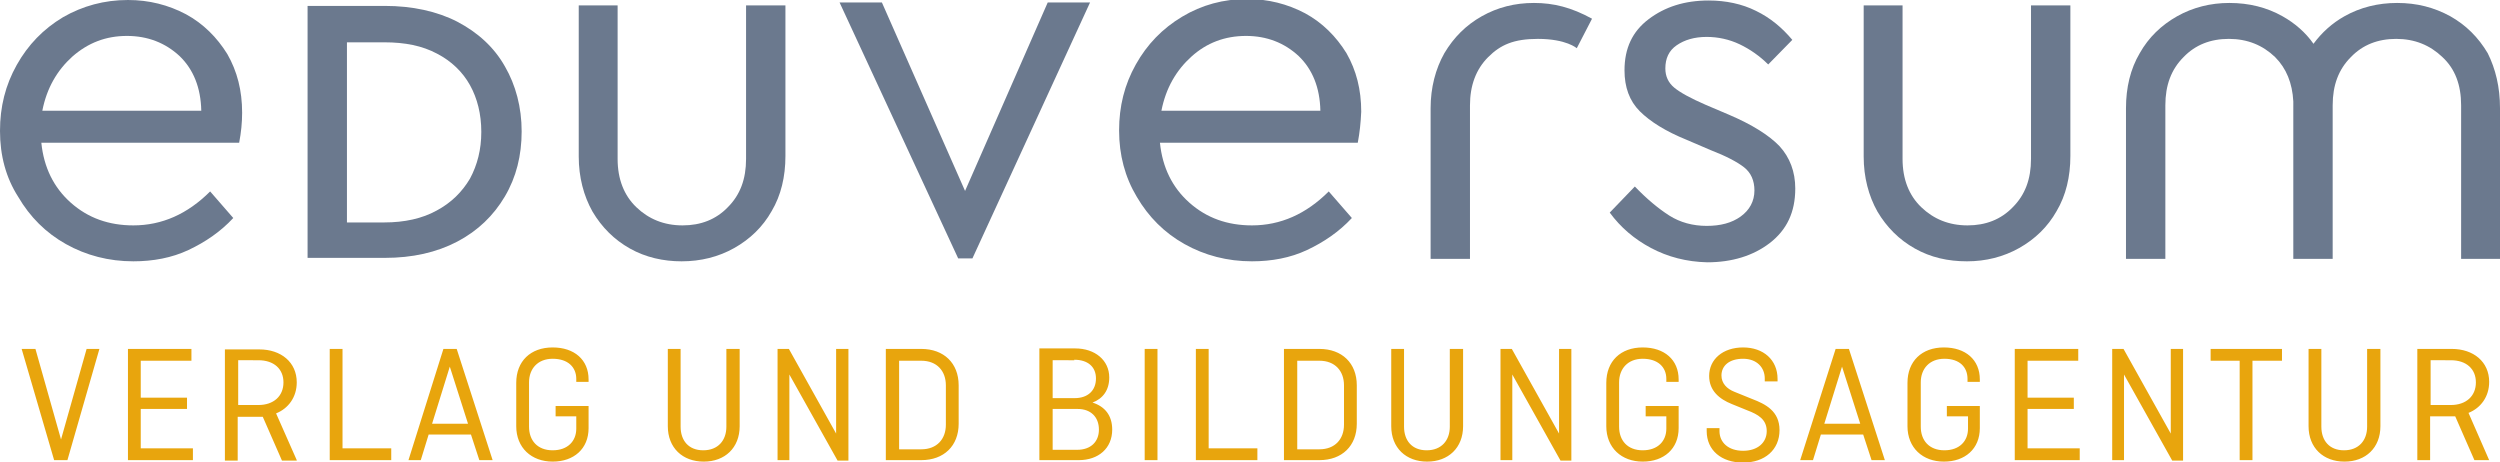 <?xml version="1.0" encoding="utf-8"?>
<!-- Generator: Adobe Illustrator 26.0.1, SVG Export Plug-In . SVG Version: 6.00 Build 0)  -->
<svg version="1.1" xmlns="http://www.w3.org/2000/svg" xmlns:xlink="http://www.w3.org/1999/xlink" x="0px" y="0px"
	 viewBox="0 0 508 93.9" style="enable-background:new 0 0 508 93.9;" xml:space="preserve">
<style type="text/css">
	.st0{fill:#6B798C;}
	.st1{fill:#6B798E;}
	.st2{fill:#E8A50D;}
</style>
<g id="Ebene_1">
	<path class="st0" d="M466.3,21.7v31.2h0V22.3c0-0.5,0-1,0-1.4C466.2,21.1,466.3,21.4,466.3,21.7z"/>
	<g>
		<path class="st1" d="M78.1,45.2c4.1,0,7.7-0.8,10.6-2.4c3-1.6,5.2-3.8,6.8-6.5c1.5-2.8,2.3-5.9,2.3-9.5c0-3.6-0.8-6.8-2.3-9.5
			c-1.5-2.7-3.8-4.9-6.7-6.4c-3-1.6-6.5-2.3-10.7-2.3h-7.6v36.6H78.1z M62.5,52.5V1.2h15.7c5.6,0,10.6,1.1,14.7,3.2
			c4.2,2.2,7.5,5.2,9.7,9.1c2.2,3.8,3.4,8.3,3.4,13.2c0,4.9-1.1,9.3-3.4,13.2c-2.3,3.9-5.5,7-9.7,9.2c-4.2,2.2-9.1,3.3-14.7,3.3
			H62.5z"/>
		<path class="st1" d="M128,50.5c-3.2-1.8-5.7-4.3-7.6-7.5c-1.8-3.2-2.8-7-2.8-11.2V1.1h7.9v31.2c0,4.1,1.3,7.4,3.8,9.8
			c2.5,2.4,5.6,3.7,9.4,3.7c3.7,0,6.8-1.2,9.2-3.7c2.5-2.5,3.7-5.7,3.7-9.8V1.1h8v30.6c0,4.2-0.9,8-2.8,11.2
			c-1.8,3.2-4.4,5.7-7.6,7.5c-3.2,1.8-6.8,2.7-10.7,2.7C134.8,53.1,131.2,52.3,128,50.5"/>
		<polygon class="st1" points="212.9,0.5 196.1,38.8 179.2,0.5 170.6,0.5 194.7,52.5 197.6,52.5 221.5,0.5 		"/>
		<path class="st1" d="M242.1,11.5c-3.1,2.8-5.2,6.4-6.1,11h32.3c-0.1-4.7-1.6-8.4-4.4-11.1c-2.9-2.7-6.5-4.1-10.7-4.1
			C248.9,7.3,245.2,8.7,242.1,11.5 M275.9,29h-40.2c0.5,5,2.5,9.1,6,12.2c3.5,3.1,7.7,4.6,12.7,4.6c5.8,0,11-2.3,15.6-6.9l4.7,5.4
			c-2.6,2.8-5.7,4.9-9.1,6.5c-3.4,1.6-7.2,2.3-11.2,2.3c-5,0-9.6-1.2-13.7-3.5c-4.1-2.3-7.3-5.5-9.7-9.6c-2.4-4-3.6-8.5-3.6-13.5
			c0-4.9,1.1-9.3,3.4-13.4c2.3-4.1,5.4-7.3,9.4-9.7c4-2.4,8.4-3.6,13.2-3.6c4.3,0,8.2,1,11.8,2.9c3.5,1.9,6.3,4.7,8.4,8.1
			c2,3.5,3,7.4,3,11.9C276.5,24.9,276.3,26.9,275.9,29"/>
		<path class="st1" d="M14.7,11.5c-3.1,2.8-5.2,6.4-6.1,11h32.3c-0.1-4.7-1.6-8.4-4.4-11.1C33.6,8.7,30,7.3,25.8,7.3
			C21.5,7.3,17.9,8.7,14.7,11.5 M48.6,29H8.4c0.5,5,2.5,9.1,6,12.2c3.5,3.1,7.7,4.6,12.7,4.6c5.8,0,11-2.3,15.6-6.9l4.7,5.4
			c-2.6,2.8-5.7,4.9-9.1,6.5c-3.4,1.6-7.2,2.3-11.2,2.3c-5,0-9.6-1.2-13.7-3.5c-4.1-2.3-7.3-5.5-9.7-9.6C1.2,36.1,0,31.6,0,26.6
			c0-4.9,1.1-9.3,3.4-13.4c2.3-4.1,5.4-7.3,9.4-9.7C16.8,1.2,21.2,0,26,0c4.3,0,8.2,1,11.8,2.9c3.5,1.9,6.3,4.7,8.4,8.1
			c2,3.5,3,7.4,3,11.9C49.2,24.9,49,26.9,48.6,29"/>
		<path class="st1" d="M335.5,50.4c-3.4-1.8-6.2-4.2-8.4-7.2l5.1-5.3c2.4,2.5,4.8,4.5,7,5.9c2.2,1.4,4.8,2.1,7.6,2.1
			c2.8,0,5.1-0.6,6.9-1.9c1.8-1.3,2.8-3.1,2.8-5.3c0-2-0.7-3.6-2.1-4.7c-1.4-1.1-3.7-2.3-6.8-3.5l-4.9-2.1c-4.2-1.7-7.4-3.7-9.5-5.8
			c-2.1-2.1-3.1-4.9-3.1-8.3c0-4.5,1.6-7.9,4.9-10.4c3.3-2.5,7.3-3.8,12.2-3.8c3.5,0,6.8,0.7,9.6,2.1c2.9,1.4,5.3,3.4,7.4,5.9
			l-4.9,5c-1.7-1.7-3.7-3.1-5.8-4.1c-2.1-1-4.4-1.5-6.7-1.5c-2.5,0-4.5,0.6-6.1,1.7c-1.6,1.1-2.3,2.7-2.3,4.7c0,1.6,0.6,2.9,1.8,3.9
			c1.2,1,3.4,2.2,6.4,3.5l4.7,2c4.7,2,8.2,4.2,10.3,6.4c2.1,2.3,3.2,5.2,3.2,8.6c0,4.8-1.7,8.4-5.2,11.1c-3.4,2.6-7.7,3.9-12.7,3.9
			C342.7,53.2,338.9,52.2,335.5,50.4"/>
		<path class="st1" d="M389.1,50.5c-3.2-1.8-5.7-4.3-7.6-7.5c-1.8-3.2-2.8-7-2.8-11.2V1.1h7.9v31.2c0,4.1,1.3,7.4,3.8,9.8
			c2.5,2.4,5.6,3.7,9.4,3.7c3.7,0,6.8-1.2,9.2-3.7c2.5-2.5,3.7-5.7,3.7-9.8V1.1h8v30.6c0,4.2-0.9,8-2.8,11.2
			c-1.8,3.2-4.4,5.7-7.6,7.5c-3.2,1.8-6.8,2.7-10.6,2.7C395.8,53.1,392.3,52.3,389.1,50.5"/>
		<path class="st1" d="M311.7,0.6c-3.9,0-7.4,0.9-10.6,2.7c-3.2,1.8-5.7,4.3-7.6,7.5c-1.8,3.2-2.8,7-2.8,11.2v30.6h8V21.4
			c0-4,1.2-7.3,3.7-9.8c2.5-2.5,5.2-3.7,10.1-3.7c5.8,0,7.9,1.9,7.9,1.9l3.1-6C319.3,1.5,315.7,0.6,311.7,0.6"/>
		<path class="st1" d="M508,22v30.6h-7.9V21.4c0-4.1-1.2-7.4-3.8-9.8c-2.5-2.4-5.6-3.7-9.4-3.7c-3.7,0-6.8,1.2-9.2,3.7
			c-2.5,2.5-3.7,5.7-3.7,9.8v31.2h-8V21.4c0-0.3,0-0.6,0-0.8c-0.2-3.7-1.4-6.7-3.7-9c-2.5-2.4-5.6-3.7-9.4-3.7
			c-3.7,0-6.8,1.2-9.2,3.7c-2.5,2.5-3.7,5.7-3.7,9.8v31.2h-8V22c0-4.2,0.9-8,2.8-11.2c1.8-3.2,4.4-5.7,7.6-7.5
			c3.2-1.8,6.8-2.7,10.6-2.7c4,0,7.6,0.9,10.8,2.7c2.5,1.4,4.7,3.3,6.3,5.6c1.7-2.3,3.8-4.2,6.3-5.6c3.2-1.8,6.8-2.7,10.7-2.7
			c4,0,7.5,0.9,10.8,2.7c3.2,1.8,5.7,4.3,7.6,7.5C507.1,14,508,17.7,508,22z"/>
		<path class="st2" d="M498,73.2c3.2,0,5.1,1.8,5.1,4.5c0,2.8-2,4.6-5.1,4.6h-4.1v-9.1H498z M505.8,93.5l-4.2-9.6
			c2.5-1,4.2-3.3,4.2-6.3c0-4.1-3.2-6.7-7.6-6.7h-7v22.6h2.6v-8.9h4.2c0.3,0,0.6,0,0.9,0l3.9,8.9H505.8z M481,70.9v15.8
			c0,2.8-1.7,4.8-4.7,4.8c-3,0-4.6-2-4.6-4.8V70.9h-2.6v15.7c0,4.4,3,7.2,7.3,7.2c4.3,0,7.3-2.8,7.3-7.2V70.9H481z M449.1,73.3h6
			v20.2h2.6V73.3h6v-2.4h-14.5V73.3z M443.5,70.9h-2.4v17.2l-9.6-17.2h-2.3v22.6h2.4V76.1l9.8,17.5h2.2V70.9z M421.4,83.1v-2.3H412
			v-7.5h10.3v-2.4h-12.9v22.6h13.2v-2.4H412v-8H421.4z M395.7,84.6h4.2v2.5c0,2.5-1.7,4.4-4.8,4.4c-3.1,0-4.8-2-4.8-4.8v-9
			c0-2.8,1.8-4.8,4.8-4.8c3.1,0,4.7,1.7,4.7,4.1v0.6h2.5v-0.5c0-4-2.9-6.5-7.3-6.5c-4.5,0-7.4,2.8-7.4,7.2v8.8
			c0,4.4,3.1,7.2,7.4,7.2c4.3,0,7.3-2.6,7.3-6.8v-4.5h-6.7V84.6z M374.3,74.5l3.7,11.6h-7.3L374.3,74.5z M368.4,93.5l1.6-5.2h8.6
			l1.7,5.2h2.7l-7.3-22.6h-2.7l-7.2,22.6H368.4z M361.2,77.4V77c0-3.9-2.9-6.4-7-6.4c-4.1,0-6.9,2.4-6.9,5.8c0,3,2.1,4.7,4.6,5.7
			l3.2,1.3c2.1,0.8,3.9,1.8,3.9,4.2c0,2.3-1.8,4-4.8,4c-3,0-4.8-1.7-4.8-4V87h-2.6v0.6c0,3.9,3,6.4,7.4,6.4s7.4-2.6,7.4-6.6
			c0-3.9-2.9-5.3-5.5-6.3l-3.7-1.5c-1.5-0.6-2.6-1.7-2.6-3.3c0-2,1.6-3.4,4.4-3.4c2.8,0,4.4,1.8,4.4,4v0.6H361.2z M334.4,84.6h4.2
			v2.5c0,2.5-1.7,4.4-4.8,4.4c-3.1,0-4.8-2-4.8-4.8v-9c0-2.8,1.8-4.8,4.8-4.8c3.1,0,4.8,1.7,4.8,4.1v0.6h2.5v-0.5
			c0-4-2.9-6.5-7.3-6.5c-4.5,0-7.4,2.8-7.4,7.2v8.8c0,4.4,3.1,7.2,7.4,7.2c4.3,0,7.3-2.6,7.3-6.8v-4.5h-6.7V84.6z M319.2,70.9h-2.4
			v17.2l-9.6-17.2h-2.3v22.6h2.4V76.1l9.8,17.5h2.2V70.9z M294.6,70.9v15.8c0,2.8-1.7,4.8-4.7,4.8c-3,0-4.6-2-4.6-4.8V70.9h-2.6
			v15.7c0,4.4,3,7.2,7.3,7.2c4.3,0,7.3-2.8,7.3-7.2V70.9H294.6z M268.1,73.3c3.2,0,5,2.1,5,5v8c0,2.9-1.8,5-5,5h-4.5V73.3H268.1z
			 M268.1,70.9h-7.2v22.6h7.2c4.6,0,7.6-2.9,7.6-7.4v-7.8C275.7,73.8,272.7,70.9,268.1,70.9 M245.6,70.9H243v22.6h12.5v-2.4h-9.9
			V70.9z M235.2,70.9h-2.6v22.6h2.6V70.9z M218.3,73.1c2.7,0,4.4,1.4,4.4,3.8c0,2.5-1.7,4-4.3,4h-4.5v-7.7H218.3z M219,83.1
			c2.6,0,4.3,1.6,4.3,4.2c0,2.5-1.7,4.1-4.4,4.1h-5v-8.3H219z M211.3,93.5h7.9c4,0,6.8-2.4,6.8-6.2c0-2.9-1.5-4.7-4-5.5v0
			c2.1-0.8,3.4-2.5,3.4-5.1c0-3.5-2.9-5.9-6.9-5.9h-7.3V93.5z M187.2,73.3c3.2,0,5,2.1,5,5v8c0,2.9-1.8,5-5,5h-4.5V73.3H187.2z
			 M187.2,70.9H180v22.6h7.2c4.6,0,7.6-2.9,7.6-7.4v-7.8C194.8,73.8,191.8,70.9,187.2,70.9 M172.3,70.9h-2.4v17.2l-9.6-17.2h-2.3
			v22.6h2.4V76.1l9.8,17.5h2.2V70.9z M147.6,70.9v15.8c0,2.8-1.7,4.8-4.7,4.8c-3,0-4.6-2-4.6-4.8V70.9h-2.6v15.7
			c0,4.4,3,7.2,7.3,7.2c4.3,0,7.3-2.8,7.3-7.2V70.9H147.6z M112.9,84.6h4.2v2.5c0,2.5-1.7,4.4-4.8,4.4c-3.1,0-4.8-2-4.8-4.8v-9
			c0-2.8,1.8-4.8,4.8-4.8c3.1,0,4.8,1.7,4.8,4.1v0.6h2.5v-0.5c0-4-2.9-6.5-7.3-6.5c-4.5,0-7.4,2.8-7.4,7.2v8.8
			c0,4.4,3.1,7.2,7.4,7.2c4.3,0,7.3-2.6,7.3-6.8v-4.5h-6.7V84.6z M91.4,74.5l3.7,11.6h-7.3L91.4,74.5z M85.5,93.5l1.6-5.2h8.6
			l1.7,5.2h2.7l-7.3-22.6h-2.7L83,93.5H85.5z M69.6,70.9H67v22.6h12.5v-2.4h-9.9V70.9z M52.5,73.2c3.2,0,5.1,1.8,5.1,4.5
			c0,2.8-2,4.6-5.1,4.6h-4.1v-9.1H52.5z M60.3,93.5L56.1,84c2.5-1,4.2-3.3,4.2-6.3c0-4.1-3.2-6.7-7.6-6.7h-7v22.6h2.6v-8.9h4.2
			c0.3,0,0.6,0,0.9,0l3.9,8.9H60.3z M38,83.1v-2.3h-9.4v-7.5h10.3v-2.4H26v22.6h13.2v-2.4H28.6v-8H38z M17.6,70.9l-5.2,18.4
			L7.2,70.9H4.4L11,93.5h2.7l6.5-22.6H17.6z"/>
	</g>
</g>
<g id="Isolationsmodus">
</g>
</svg>
